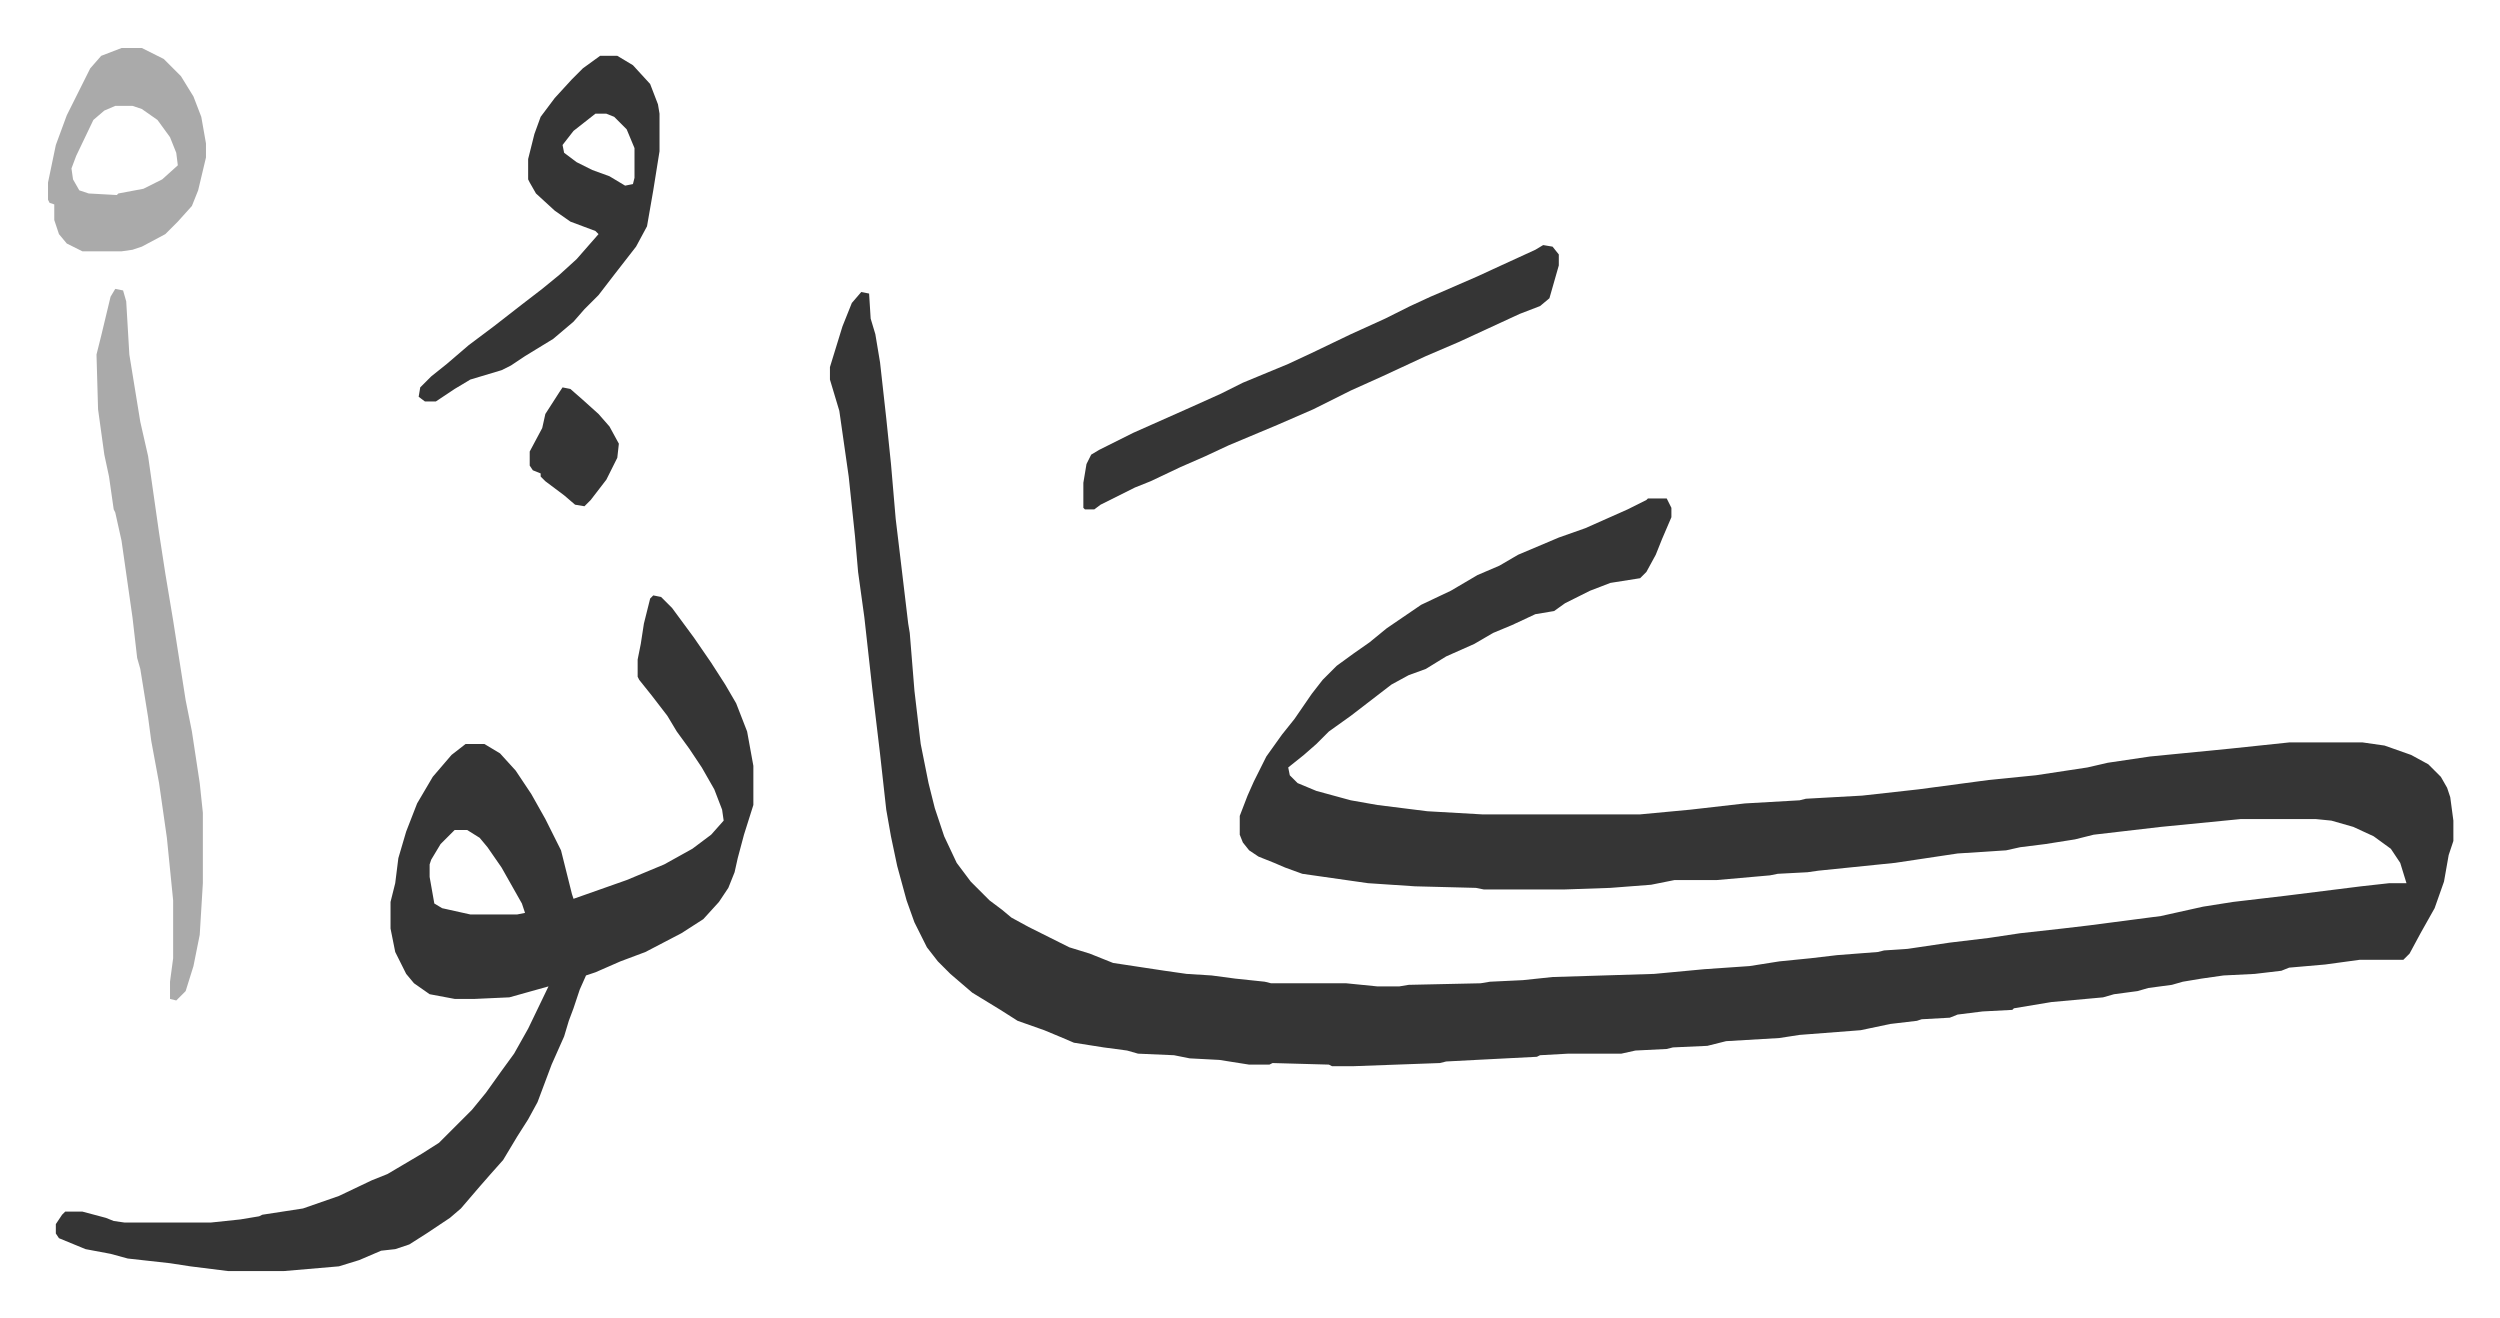 <svg xmlns="http://www.w3.org/2000/svg" viewBox="-30.7 318.3 1598.5 842.5">
    <path fill="#353535" id="rule_normal" d="m520 505 5 1 1 16 3 10 3 18 4 36 3 29 3 35 3 25 5 42 1 6 3 37 4 34 5 25 4 16 6 18 8 17 9 12 12 12 8 6 6 5 11 6 16 8 10 5 13 4 15 6 33 5 14 2 16 1 15 2 19 2 4 1h48l20 2h14l6-1 46-1 6-1 21-1 19-2 65-2 32-3 29-2 19-3 20-2 17-2 26-2 4-1 15-1 27-4 25-3 20-3 27-3 17-2 46-6 27-6 19-3 34-4 48-6 18-2h11l-4-13-6-9-11-8-13-6-14-4-10-1h-48l-51 5-43 5-12 3-19 3-16 2-9 2-31 2-40 6-49 5-7 1-19 1-5 1-34 3h-27l-15 3-26 2-29 1h-52l-5-1-39-1-30-2-42-6-11-4-7-3-10-4-6-4-4-5-2-5v-12l5-13 4-9 8-16 10-14 8-10 11-16 7-9 9-9 11-8 10-7 11-9 22-15 19-9 17-10 14-6 12-7 26-11 17-6 27-12 12-6 1-1h12l3 6v6l-6 14-4 10-6 11-4 4-19 3-13 5-16 8-7 5-12 2-15 7-12 5-12 7-18 8-13 8-11 4-11 6-13 10-13 10-14 10-8 8-8 7-10 8 1 5 5 5 12 5 22 6 17 3 32 4 35 2h101l32-3 35-4 35-2 4-1 36-2 36-4 45-6 30-3 33-5 13-3 27-4 51-5 38-4h47l14 2 17 6 11 6 8 8 4 7 2 6 2 15v13l-3 9-3 17-6 17-9 16-7 13-4 4h-28l-22 3-23 2-5 2-17 2-20 1-14 2-12 2-7 2-15 2-7 2-15 2-7 2-33 3-24 4-1 1-19 1-16 2-5 2-18 1-3 1-17 2-19 4-39 3-13 2-34 2-12 3-22 1-4 1-20 1-9 2h-34l-18 1-2 1-39 2-19 1-4 1-55 2h-14l-2-1-36-1-2 1h-13l-19-3-19-1-10-2-23-1-7-2-15-2-19-3-7-3-12-5-17-6-11-7-18-11-14-12-8-8-7-9-8-16-5-14-6-22-4-19-3-17-4-36-5-42-5-45-4-29-2-23-4-38-6-42-6-20v-8l8-26 6-15zM387 699l5 1 7 7 14 19 11 16 9 14 7 12 7 18 4 22v25l-6 19-4 15-2 9-4 10-6 9-10 11-14 9-23 12-16 6-16 7-6 2-4 9-4 12-3 8-3 10-8 18-9 24-6 11-7 11-9 15-8 9-7 8-12 14-7 6-15 10-11 7-9 3-9 1-14 6-13 4-35 3h-36l-24-3-13-2-27-3-11-3-16-3-17-7-2-3v-6l4-6 2-2h11l15 4 5 2 7 1h55l19-2 12-2 2-1 26-4 23-8 21-10 10-4 22-13 11-7 21-21 9-11 10-14 8-11 9-16 13-27-25 7-22 1h-13l-16-3-10-7-5-6-7-14-3-15v-17l3-12 2-16 5-17 7-18 10-17 12-14 9-7h12l10 6 10 11 10 15 9 16 10 20 7 28 1 3 34-12 24-10 18-10 12-9 8-9-1-7-5-13-8-14-8-12-8-11-6-10-10-13-8-10-1-2v-11l2-10 2-13 4-16zM260 849l-9 9-6 10-1 3v8l3 17 5 3 18 4h30l5-1-2-6-13-23-9-13-5-6-8-5z"/>
    <path fill="#353535" id="rule_normal" d="m956 475 6 1 4 5v7l-6 21-6 5-13 5-39 18-21 9-28 13-20 9-24 12-23 10-31 13-15 7-16 7-19 9-10 4-22 11-4 3h-6l-1-1v-16l2-12 3-6 5-3 22-11 36-16 20-9 14-7 29-12 15-7 25-12 22-10 16-8 13-6 7-3 23-10 13-6 24-11z"/>
    <path fill="#aaa" id="rule_hamzat_wasl" d="m43 503 5 1 2 7 2 34 7 43 5 22 7 49 4 26 5 30 8 51 4 20 5 33 2 19v45l-2 33-4 20-5 16-6 6-4-1v-11l2-15v-37l-4-40-5-35-5-27-2-15-5-31-2-7-3-26-7-49-4-18-1-2-3-21-3-14-4-29-1-35 3-12 6-25z"/>
    <path fill="#353535" id="rule_normal" d="M353 354h11l10 6 11 12 5 13 1 6v24l-4 25-4 23-7 13-14 18-10 13-9 9-7 8-13 11-18 11-9 6-6 3-20 6-10 6-9 6-3 2h-7l-4-3 1-6 7-7 10-8 14-12 16-12 18-14 13-10 11-9 11-10 7-8 7-8-2-2-16-6-10-7-12-11-4-7-1-2v-13l4-16 4-11 9-12 11-12 7-7zm-3 37-14 11-7 9 1 5 8 6 10 5 11 4 10 6 5-1 1-4v-19l-5-12-8-8-5-2z"/>
    <path fill="#aaa" id="rule_hamzat_wasl" d="M47 349h13l14 7 11 11 8 13 5 13 3 17v9l-5 21-4 10-9 10-8 8-15 8-6 2-7 1H22l-10-5-5-6-3-9v-10l-3-1-1-2v-11l5-24 7-19 15-30 7-8zm-4 37-7 3-7 6-11 23-3 8 1 7 4 7 6 2 18 1 1-1 16-3 12-6 10-9-1-8-4-10-8-11-10-7-6-2z"/>
    <path fill="#353535" id="rule_normal" d="m329 566 5 1 8 7 10 9 7 8 6 11-1 9-7 14-10 13-4 4-6-1-7-6-12-9-3-3v-2l-5-2-2-3v-9l8-15 2-9 9-14z"/>
</svg>
